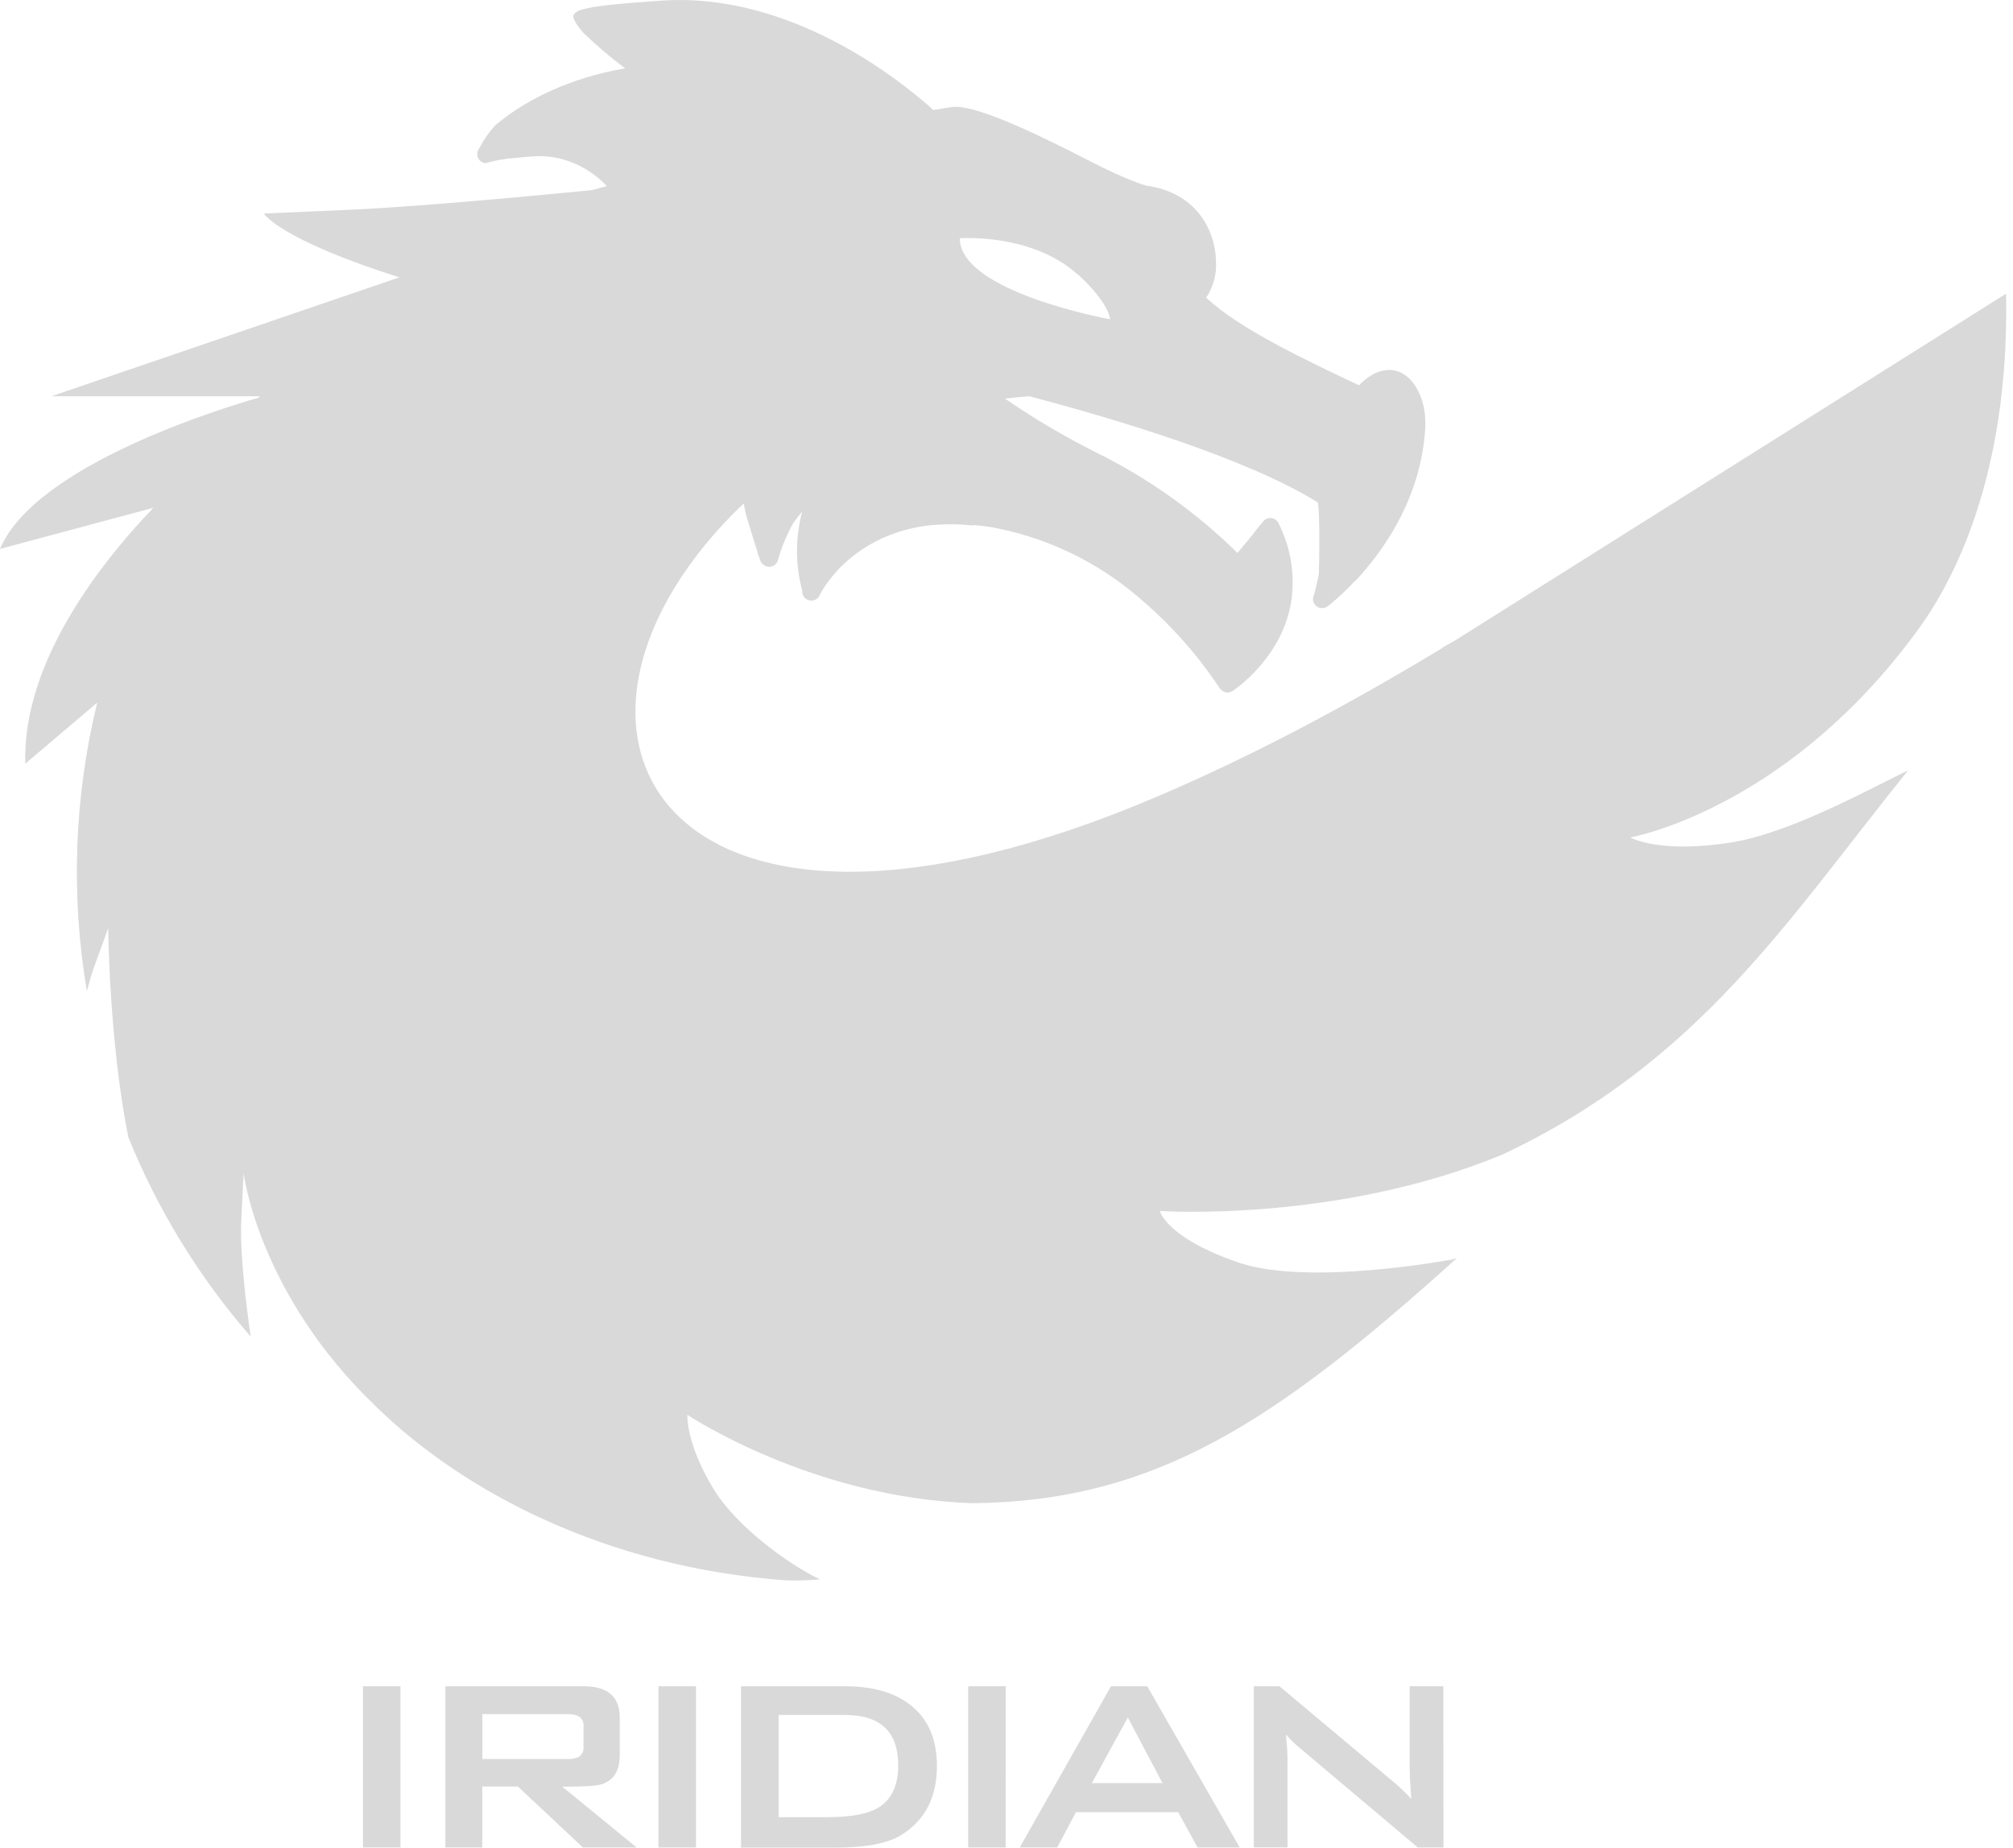 <svg xmlns="http://www.w3.org/2000/svg" width="73" height="67" viewBox="0 0 73 67" fill="none"><path d="M59.123 30.368C59.123 30.368 64.61 29.409 69.324 23.147C69.961 22.299 72.9 18.517 72.75 10.649L52.782 23.216L52.629 23.303L52.296 23.492L52.279 23.515C48.917 25.546 45.43 27.413 41.925 28.903C24.224 36.433 18.624 26.724 26.588 18.628C26.713 18.502 26.843 18.381 26.974 18.26C27.002 18.449 27.044 18.636 27.098 18.819C27.28 19.415 27.393 19.776 27.463 19.994C27.48 20.07 27.503 20.143 27.534 20.213C27.534 20.213 27.534 20.225 27.541 20.236C27.538 20.228 27.535 20.22 27.532 20.211C27.536 20.229 27.542 20.245 27.551 20.26C27.567 20.344 27.613 20.419 27.679 20.473C27.745 20.527 27.828 20.556 27.913 20.555C27.96 20.552 28.006 20.539 28.048 20.517C28.09 20.494 28.126 20.463 28.154 20.425C28.185 20.385 28.206 20.339 28.217 20.289C28.35 19.824 28.537 19.376 28.775 18.954C28.866 18.826 28.972 18.689 29.091 18.55C28.84 19.488 28.84 20.475 29.091 21.413C29.089 21.433 29.089 21.453 29.091 21.474C29.098 21.561 29.139 21.641 29.205 21.698C29.271 21.755 29.357 21.784 29.444 21.779C29.503 21.776 29.56 21.756 29.609 21.723C29.658 21.689 29.697 21.643 29.722 21.59C29.763 21.504 30.762 19.464 33.577 19.065C34.129 18.999 34.686 18.995 35.238 19.052C35.278 19.055 35.318 19.052 35.357 19.043C35.564 19.062 35.762 19.088 35.969 19.12C37.775 19.453 39.473 20.219 40.918 21.353C41.846 22.09 42.688 22.929 43.43 23.854C43.719 24.221 43.985 24.585 44.238 24.965C44.287 25.038 44.362 25.088 44.448 25.106C44.534 25.124 44.623 25.107 44.697 25.06C44.842 24.959 44.982 24.851 45.115 24.734C45.63 24.288 46.524 23.341 46.796 21.975L46.812 21.894C46.825 21.822 46.836 21.741 46.845 21.672C46.954 20.746 46.787 19.807 46.365 18.975C46.342 18.925 46.306 18.881 46.261 18.849C46.216 18.816 46.164 18.796 46.109 18.789C46.053 18.782 45.997 18.788 45.946 18.809C45.894 18.829 45.848 18.862 45.812 18.905L45.502 19.281C45.484 19.303 45.469 19.327 45.456 19.353L44.876 20.052C43.38 18.579 41.658 17.352 39.776 16.42C38.621 15.843 37.508 15.186 36.444 14.454C36.736 14.42 37.029 14.393 37.321 14.368C40.486 15.201 45.236 16.627 47.796 18.223C47.869 18.793 47.842 20.363 47.828 20.807C47.764 21.139 47.698 21.408 47.652 21.571C47.623 21.625 47.611 21.686 47.615 21.747C47.622 21.834 47.662 21.915 47.728 21.973C47.794 22.03 47.88 22.059 47.967 22.053C48.031 22.049 48.092 22.026 48.144 21.988C48.497 21.709 48.827 21.403 49.131 21.072C49.157 21.057 49.179 21.039 49.198 21.017C50.115 20.023 51.28 18.392 51.608 16.246C51.628 16.119 51.643 16 51.656 15.879C51.668 15.759 51.68 15.638 51.688 15.52C51.688 15.436 51.688 15.346 51.688 15.258C51.671 14.625 51.438 14.027 51.076 13.699C50.584 13.248 49.903 13.331 49.285 13.969H49.276C47.342 13.053 44.963 11.937 43.742 10.796C44.004 10.401 44.129 9.93 44.096 9.457C44.069 8.352 43.389 6.979 41.566 6.731C41.468 6.704 40.843 6.519 39.611 5.886C37.432 4.768 35.299 3.756 34.495 3.884L33.846 3.988C33.754 3.9 33.638 3.8 33.638 3.8L33.431 3.628C32.041 2.454 28.328 -0.258 24.027 0.02C21.001 0.219 20.907 0.374 20.795 0.555C20.745 0.741 21.153 1.186 21.165 1.2C21.639 1.657 22.142 2.085 22.67 2.478C21.782 2.631 19.706 3.09 18.002 4.511C17.99 4.511 17.913 4.601 17.902 4.609C17.723 4.815 17.565 5.04 17.433 5.279C17.418 5.327 17.365 5.383 17.355 5.417C17.32 5.476 17.304 5.544 17.308 5.613C17.314 5.692 17.347 5.766 17.404 5.823C17.46 5.879 17.535 5.913 17.614 5.918C17.849 5.847 18.091 5.796 18.335 5.765L18.402 5.749C18.534 5.749 18.668 5.729 18.807 5.715C18.946 5.701 19.091 5.687 19.24 5.678C19.61 5.644 19.983 5.671 20.344 5.758C20.396 5.771 20.445 5.788 20.497 5.804L20.593 5.834C21.133 6.019 21.619 6.334 22.008 6.751C21.83 6.798 21.649 6.843 21.472 6.893C21.472 6.893 15.678 7.477 12.623 7.61L9.567 7.743C9.567 7.743 10.11 8.67 14.483 10.058L1.861 14.371H9.423C9.407 14.388 9.391 14.406 9.376 14.423C8.154 14.77 1.29 16.842 0 19.906L5.562 18.414C3.77 20.283 0.798 23.951 0.918 27.693L3.525 25.479C2.689 28.907 2.562 32.471 3.152 35.95C3.22 35.664 3.302 35.383 3.398 35.105L3.924 33.658C3.924 33.658 3.959 37.784 4.653 41.237C5.722 43.877 7.222 46.321 9.092 48.469C8.939 47.418 8.688 45.439 8.75 44.238L8.834 42.544C8.834 42.544 9.364 46.912 13.615 50.985C16.802 54.106 21.982 56.829 28.487 57.308C28.905 57.322 29.323 57.31 29.739 57.273C28.683 56.782 26.713 55.389 25.855 53.96C24.858 52.3 24.928 51.306 24.928 51.306C24.928 51.306 29.421 54.313 35.264 54.511C41.905 54.444 46.252 51.556 52.837 45.62L52.693 45.667C52.693 45.667 47.461 46.662 44.9 45.779C42.275 44.874 42.062 43.913 42.062 43.913C42.062 43.913 48.494 44.35 54.47 41.874C61.643 38.505 64.841 33.333 69.193 27.94C68.022 28.484 65.067 30.159 62.856 30.538C60.171 30.98 59.123 30.368 59.123 30.368ZM39.106 9.967C40.239 11.01 40.258 11.578 40.258 11.578C40.258 11.578 34.806 10.597 34.806 8.64C34.806 8.64 37.432 8.439 39.101 9.972L39.106 9.967Z" fill="#D9D9D9"></path><path d="M14.522 66.995H13.162V61.148H14.522V66.995Z" fill="#D9D9D9"></path><path d="M23.087 66.995H21.138L18.781 64.785H17.489V66.995H16.152V61.148H21.16C22.037 61.148 22.475 61.526 22.475 62.281V63.656C22.475 64.223 22.248 64.573 21.795 64.71C21.621 64.764 21.153 64.791 20.39 64.79L23.087 66.995ZM21.16 63.327V62.624C21.171 62.551 21.161 62.476 21.131 62.407C21.101 62.339 21.052 62.281 20.99 62.239C20.852 62.175 20.7 62.148 20.549 62.16H17.492V63.787H20.549C20.7 63.799 20.852 63.773 20.99 63.709C21.052 63.668 21.1 63.609 21.13 63.541C21.16 63.473 21.17 63.398 21.16 63.324V63.327Z" fill="#D9D9D9"></path><path d="M25.239 66.995H23.879V61.148H25.239V66.995Z" fill="#D9D9D9"></path><path d="M33.977 64.038C33.977 65.171 33.547 66.006 32.686 66.542C32.196 66.848 31.395 67.001 30.284 67.001H26.873V61.148H30.635C31.647 61.148 32.44 61.375 33.014 61.827C33.656 62.327 33.977 63.064 33.977 64.038ZM32.573 64.015C32.573 62.799 31.93 62.191 30.646 62.191H28.236V65.896H29.992C30.823 65.896 31.428 65.79 31.806 65.578C32.317 65.291 32.573 64.77 32.573 64.015Z" fill="#D9D9D9"></path><path d="M36.47 66.995H35.111V61.148H36.471L36.47 66.995Z" fill="#D9D9D9"></path><path d="M44.957 66.995H43.429L42.726 65.714H39.019L38.339 66.995H36.98L40.289 61.148H41.603L44.957 66.995ZM42.157 64.66L40.9 62.281L39.596 64.66H42.157Z" fill="#D9D9D9"></path><path d="M52.345 66.995H51.416L47.121 63.375C46.945 63.23 46.783 63.072 46.635 62.9C46.671 63.277 46.691 63.577 46.691 63.795V66.99H45.469V61.148H46.398L50.51 64.597C50.747 64.793 50.97 65.005 51.178 65.231C51.14 64.687 51.121 64.351 51.121 64.223V61.148H52.343L52.345 66.995Z" fill="#D9D9D9"></path></svg>